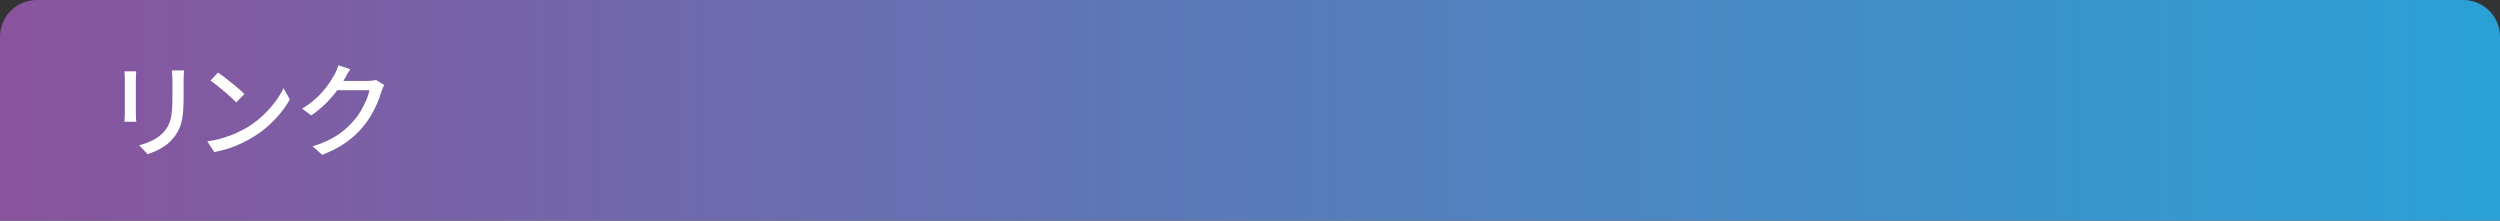 <?xml version="1.0" encoding="utf-8"?>
<!-- Generator: Adobe Illustrator 27.4.1, SVG Export Plug-In . SVG Version: 6.00 Build 0)  -->
<svg version="1.1" id="レイヤー_1" xmlns="http://www.w3.org/2000/svg" xmlns:xlink="http://www.w3.org/1999/xlink" x="0px"
	 y="0px" viewBox="0 0 680 60" style="enable-background:new 0 0 680 60;" xml:space="preserve">
<rect x="0" y="0" width="680" height="60" fill="#333333" stroke="none"/>
<style type="text/css">
	.st0{fill:url(#SVGID_1_);}
	.st1{fill:#FFFFFF;}
</style>
<linearGradient id="SVGID_1_" gradientUnits="userSpaceOnUse" x1="0" y1="30" x2="680" y2="30">
	<stop  offset="0" style="stop-color:#89549D"/>
	<stop  offset="1" style="stop-color:#2AA1D6"/>
</linearGradient>
<path class="st0" d="M680,60H0V10C0,4.48,4.48,0,10,0h660c5.52,0,10,4.48,10,10V60z"/>
<g>
	<path class="st1" d="M37.06,19.38c-0.02,0.28-0.04,0.6-0.07,0.95c-0.03,0.35-0.04,0.73-0.04,1.12c0,0.17,0,0.48,0,0.94s0,1,0,1.64
		c0,0.63,0,1.3,0,1.99c0,0.69,0,1.36,0,2.02s0,1.23,0,1.72c0,0.5,0,0.85,0,1.08c0,0.36,0.01,0.75,0.04,1.19
		c0.03,0.44,0.05,0.8,0.07,1.08h-3.22c0.02-0.22,0.04-0.55,0.07-0.99c0.03-0.44,0.04-0.86,0.04-1.27c0-0.22,0-0.59,0-1.09
		c0-0.5,0-1.08,0-1.72s0-1.32,0-2.02c0-0.7,0-1.36,0-1.99s0-1.17,0-1.62s0-0.77,0-0.94c0-0.26-0.01-0.6-0.03-1.02
		c-0.02-0.42-0.05-0.77-0.08-1.05H37.06z M50.05,19.15c-0.02,0.35-0.04,0.75-0.07,1.18c-0.03,0.43-0.04,0.9-0.04,1.4
		c0,0.43,0,0.96,0,1.58c0,0.63,0,1.25,0,1.88c0,0.63,0,1.13,0,1.53c0,1.59-0.06,2.96-0.18,4.12c-0.12,1.16-0.31,2.15-0.57,2.98
		c-0.26,0.83-0.58,1.57-0.97,2.21c-0.38,0.64-0.84,1.26-1.36,1.83c-0.6,0.71-1.29,1.33-2.07,1.86c-0.78,0.53-1.58,0.97-2.38,1.33
		c-0.8,0.35-1.55,0.65-2.24,0.9l-2.32-2.44c1.33-0.34,2.56-0.79,3.71-1.37c1.15-0.58,2.15-1.33,3.01-2.27
		c0.48-0.58,0.88-1.16,1.19-1.74c0.31-0.58,0.54-1.22,0.7-1.93s0.27-1.52,0.34-2.44s0.1-1.99,0.1-3.22c0-0.41,0-0.92,0-1.54
		c0-0.62,0-1.22,0-1.82c0-0.6,0-1.08,0-1.46c0-0.5-0.02-0.97-0.06-1.4c-0.04-0.43-0.08-0.82-0.11-1.18H50.05z"/>
	<path class="st1" d="M56.4,38.47c1.57-0.24,3.01-0.56,4.34-0.97c1.33-0.4,2.54-0.86,3.65-1.37c1.11-0.51,2.11-1.04,3.01-1.58
		c1.49-0.92,2.87-1.97,4.13-3.16c1.26-1.19,2.37-2.43,3.32-3.7c0.95-1.27,1.71-2.5,2.27-3.7l1.71,3.05
		c-0.67,1.21-1.5,2.43-2.48,3.64c-0.98,1.21-2.09,2.38-3.32,3.49c-1.23,1.11-2.58,2.11-4.03,3.01c-0.93,0.58-1.96,1.14-3.07,1.68
		c-1.11,0.54-2.31,1.03-3.58,1.46c-1.28,0.43-2.64,0.77-4.07,1.04L56.4,38.47z M59.29,19.74c0.5,0.34,1.08,0.75,1.74,1.25
		s1.32,1.02,2,1.58c0.68,0.56,1.33,1.1,1.95,1.62c0.62,0.52,1.11,0.99,1.48,1.4l-2.21,2.27c-0.35-0.37-0.82-0.83-1.4-1.36
		c-0.58-0.53-1.2-1.08-1.86-1.65c-0.66-0.57-1.32-1.11-1.97-1.62c-0.65-0.51-1.24-0.95-1.76-1.3L59.29,19.74z"/>
	<path class="st1" d="M95.27,18.82c-0.28,0.41-0.56,0.86-0.83,1.34c-0.27,0.49-0.48,0.87-0.63,1.15c-0.58,1.06-1.31,2.19-2.2,3.39
		c-0.89,1.19-1.91,2.37-3.07,3.51c-1.16,1.15-2.46,2.21-3.89,3.18l-2.46-1.85c1.21-0.73,2.3-1.5,3.25-2.32
		c0.95-0.82,1.78-1.65,2.48-2.48c0.7-0.83,1.3-1.63,1.81-2.39c0.5-0.77,0.92-1.46,1.26-2.07c0.17-0.28,0.35-0.67,0.56-1.16
		c0.21-0.49,0.36-0.95,0.48-1.36L95.27,18.82z M104.54,23.13c-0.15,0.22-0.29,0.5-0.42,0.81c-0.13,0.32-0.25,0.62-0.36,0.9
		c-0.24,0.9-0.59,1.89-1.04,2.97c-0.45,1.08-1,2.19-1.65,3.32c-0.65,1.13-1.4,2.21-2.24,3.23c-1.29,1.59-2.82,3.02-4.61,4.31
		c-1.78,1.29-3.98,2.44-6.59,3.44l-2.6-2.32c1.81-0.54,3.4-1.17,4.77-1.89c1.37-0.72,2.59-1.51,3.64-2.37s1.99-1.77,2.81-2.74
		c0.71-0.8,1.35-1.69,1.92-2.67c0.57-0.98,1.06-1.96,1.48-2.94c0.42-0.98,0.7-1.86,0.85-2.65h-9.97l1.06-2.52c0.24,0,0.66,0,1.25,0
		s1.26,0,2.02,0c0.76,0,1.5,0,2.24,0s1.38,0,1.93,0c0.55,0,0.92,0,1.11,0c0.39,0,0.77-0.02,1.15-0.07c0.37-0.05,0.69-0.12,0.95-0.21
		L104.54,23.13z"/>
</g>
<g>
</g>
<g>
</g>
<g>
</g>
<g>
</g>
<g>
</g>
<g>
</g>
<g>
</g>
<g>
</g>
<g>
</g>
<g>
</g>
<g>
</g>
<g>
</g>
<g>
</g>
<g>
</g>
<g>
</g>
</svg>
